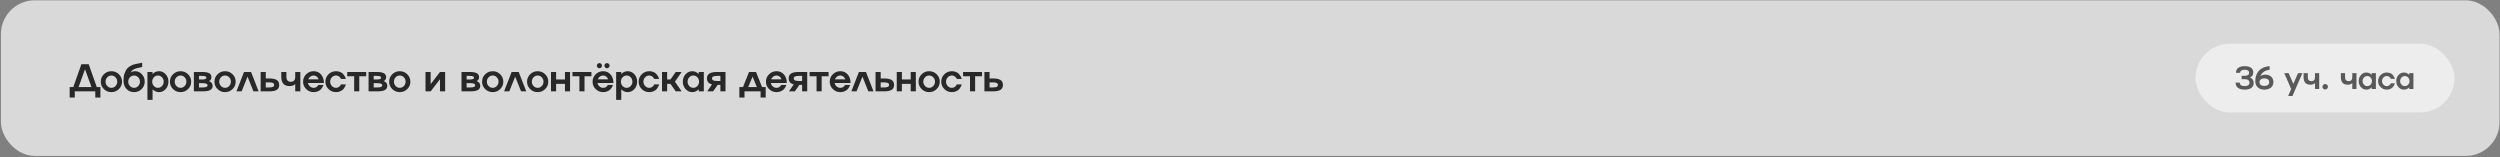 <?xml version="1.0" encoding="UTF-8"?> <svg xmlns="http://www.w3.org/2000/svg" width="1032" height="65" viewBox="0 0 1032 65" fill="none"><rect x="0" y="0" width="1032" height="65" fill="#808080" stroke="none"/><rect x="0.381" y="0.126" width="1031.43" height="64.232" rx="13.954" fill="#D9D9D9"></rect><path d="M33.592 26.511H36.615L39.943 35.94H41.451V40.276H39.334V37.714H30.873V40.276H28.756V35.94H30.264L33.592 26.511ZM35.092 28.581L32.443 35.94H37.772L35.092 28.581ZM41.6 33.714C41.6 32.521 42.027 31.503 42.882 30.659C43.736 29.815 44.77 29.394 45.983 29.394C47.202 29.394 48.236 29.815 49.085 30.659C49.939 31.503 50.366 32.521 50.366 33.714C50.366 34.907 49.939 35.925 49.085 36.769C48.236 37.612 47.202 38.034 45.983 38.034C44.77 38.034 43.736 37.612 42.882 36.769C42.027 35.925 41.6 34.907 41.6 33.714ZM44.28 35.503C44.754 36.008 45.322 36.261 45.983 36.261C46.645 36.261 47.212 36.008 47.686 35.503C48.16 35.008 48.397 34.412 48.397 33.714C48.397 33.021 48.16 32.422 47.686 31.917C47.212 31.417 46.645 31.167 45.983 31.167C45.322 31.167 44.754 31.417 44.28 31.917C43.806 32.422 43.569 33.021 43.569 33.714C43.569 34.412 43.806 35.008 44.28 35.503ZM55.804 29.394C56.887 29.394 57.817 29.815 58.593 30.659C59.359 31.503 59.742 32.521 59.742 33.714C59.742 34.907 59.314 35.925 58.46 36.769C57.611 37.612 56.577 38.034 55.359 38.034C54.067 38.034 53.015 37.592 52.202 36.706C51.385 35.826 50.976 34.675 50.976 33.253C50.976 32.107 51.13 31.102 51.437 30.237C51.744 29.373 52.111 28.711 52.538 28.253C52.971 27.789 53.499 27.399 54.124 27.081C54.77 26.763 55.338 26.555 55.827 26.456C56.192 26.383 56.739 26.279 57.468 26.144C58.041 26.045 58.447 25.953 58.687 25.87V27.651C58.484 27.724 58.195 27.795 57.82 27.862C57.58 27.904 57.228 27.977 56.765 28.081C56.478 28.144 56.132 28.248 55.726 28.394C54.934 28.69 54.327 29.206 53.906 29.94C54.473 29.576 55.106 29.394 55.804 29.394ZM53.656 35.503C54.13 36.008 54.697 36.261 55.359 36.261C56.02 36.261 56.588 36.008 57.062 35.503C57.536 35.008 57.773 34.412 57.773 33.714C57.773 33.005 57.536 32.404 57.062 31.909C56.583 31.414 56.015 31.167 55.359 31.167C54.702 31.167 54.135 31.414 53.656 31.909C53.182 32.404 52.945 33.005 52.945 33.714C52.945 34.412 53.182 35.008 53.656 35.503ZM65.648 29.394C66.721 29.394 67.638 29.815 68.398 30.659C69.154 31.498 69.531 32.516 69.531 33.714C69.531 34.912 69.154 35.93 68.398 36.769C67.638 37.612 66.721 38.034 65.648 38.034C64.602 38.034 63.711 37.638 62.977 36.847V41.237H60.859V29.714H62.977V30.581C63.711 29.789 64.602 29.394 65.648 29.394ZM63.523 35.511C63.982 36.011 64.539 36.261 65.195 36.261C65.846 36.261 66.406 36.011 66.875 35.511C67.338 35.016 67.57 34.417 67.57 33.714C67.57 33.016 67.338 32.414 66.875 31.909C66.406 31.414 65.846 31.167 65.195 31.167C64.544 31.167 63.987 31.414 63.523 31.909C63.06 32.414 62.828 33.016 62.828 33.714C62.828 34.417 63.06 35.016 63.523 35.511ZM70.149 33.714C70.149 32.521 70.576 31.503 71.43 30.659C72.284 29.815 73.318 29.394 74.532 29.394C75.751 29.394 76.784 29.815 77.633 30.659C78.487 31.503 78.915 32.521 78.915 33.714C78.915 34.907 78.487 35.925 77.633 36.769C76.784 37.612 75.751 38.034 74.532 38.034C73.318 38.034 72.284 37.612 71.43 36.769C70.576 35.925 70.149 34.907 70.149 33.714ZM72.829 35.503C73.303 36.008 73.87 36.261 74.532 36.261C75.193 36.261 75.761 36.008 76.235 35.503C76.709 35.008 76.946 34.412 76.946 33.714C76.946 33.021 76.709 32.422 76.235 31.917C75.761 31.417 75.193 31.167 74.532 31.167C73.87 31.167 73.303 31.417 72.829 31.917C72.355 32.422 72.118 33.021 72.118 33.714C72.118 34.412 72.355 35.008 72.829 35.503ZM86.275 33.472C87.259 33.821 87.756 34.472 87.767 35.425C87.767 36.227 87.436 36.808 86.775 37.167C86.113 37.532 85.051 37.714 83.587 37.714H80.032V29.714H83.431C84.775 29.714 85.751 29.886 86.361 30.23C86.975 30.568 87.282 31.11 87.282 31.855C87.282 32.625 86.947 33.164 86.275 33.472ZM83.431 31.331H82.15V32.815H83.431C84.613 32.815 85.204 32.571 85.204 32.081C85.204 31.815 85.061 31.625 84.775 31.511C84.493 31.391 84.045 31.331 83.431 31.331ZM82.15 36.097H83.587C84.322 36.097 84.853 36.026 85.181 35.886C85.514 35.74 85.681 35.511 85.681 35.198C85.681 34.61 84.983 34.318 83.587 34.323H82.15V36.097ZM88.525 33.714C88.525 32.521 88.952 31.503 89.806 30.659C90.661 29.815 91.695 29.394 92.908 29.394C94.127 29.394 95.161 29.815 96.01 30.659C96.864 31.503 97.291 32.521 97.291 33.714C97.291 34.907 96.864 35.925 96.01 36.769C95.161 37.612 94.127 38.034 92.908 38.034C91.695 38.034 90.661 37.612 89.806 36.769C88.952 35.925 88.525 34.907 88.525 33.714ZM91.205 35.503C91.679 36.008 92.247 36.261 92.908 36.261C93.57 36.261 94.137 36.008 94.611 35.503C95.085 35.008 95.322 34.412 95.322 33.714C95.322 33.021 95.085 32.422 94.611 31.917C94.137 31.417 93.57 31.167 92.908 31.167C92.247 31.167 91.679 31.417 91.205 31.917C90.731 32.422 90.494 33.021 90.494 33.714C90.494 34.412 90.731 35.008 91.205 35.503ZM100.729 29.714H103.643L106.76 37.714H104.62L102.19 31.636L99.752 37.714H97.612L100.729 29.714ZM109.714 32.386H111.105C112.542 32.386 113.592 32.599 114.253 33.026C114.915 33.453 115.245 34.13 115.245 35.058C115.245 35.985 114.915 36.659 114.253 37.081C113.592 37.503 112.542 37.714 111.105 37.714H107.597V29.714H109.714V32.386ZM109.714 36.097H111.105C111.829 36.097 112.352 36.016 112.675 35.855C113.003 35.688 113.167 35.422 113.167 35.058C113.167 34.683 113.003 34.414 112.675 34.253C112.352 34.086 111.829 34.003 111.105 34.003H109.714V36.097ZM121.871 31.636V29.714H123.98V37.714H121.871V34.722C121.314 35.263 120.525 35.534 119.504 35.534C117.243 35.534 116.113 34.235 116.113 31.636V29.714H118.222V31.636C118.222 33.052 118.832 33.761 120.051 33.761C121.264 33.761 121.871 33.052 121.871 31.636ZM129.489 36.261C130.004 36.261 130.431 36.12 130.77 35.839C131.025 35.62 131.218 35.401 131.348 35.183L131.411 35.058H133.504C133.478 35.141 133.447 35.25 133.411 35.386C133.369 35.521 133.246 35.758 133.043 36.097C132.835 36.451 132.598 36.753 132.332 37.003C132.051 37.269 131.663 37.505 131.168 37.714C130.663 37.927 130.103 38.034 129.489 38.034C128.275 38.034 127.241 37.612 126.387 36.769C125.533 35.925 125.106 34.907 125.106 33.714C125.106 32.521 125.533 31.503 126.387 30.659C127.241 29.815 128.275 29.394 129.489 29.394C130.733 29.394 131.749 29.847 132.536 30.753C133.322 31.654 133.715 32.823 133.715 34.261H127.121C127.236 34.834 127.52 35.31 127.973 35.69C128.416 36.071 128.921 36.261 129.489 36.261ZM129.489 31.167C128.989 31.167 128.538 31.313 128.137 31.605C127.741 31.901 127.444 32.284 127.246 32.753H131.536C131.374 32.284 131.108 31.901 130.739 31.605C130.358 31.313 129.942 31.167 129.489 31.167ZM138.708 36.261C139.14 36.261 139.531 36.138 139.88 35.894C140.218 35.649 140.453 35.412 140.583 35.183L140.755 34.831H142.771C142.765 34.847 142.758 34.875 142.747 34.917C142.737 34.959 142.724 35.003 142.708 35.05C142.698 35.092 142.687 35.133 142.677 35.175C142.646 35.295 142.526 35.55 142.317 35.94C142.12 36.315 141.885 36.641 141.614 36.917C141.338 37.209 140.948 37.467 140.442 37.69C139.922 37.92 139.343 38.034 138.708 38.034C137.495 38.034 136.461 37.612 135.606 36.769C134.752 35.925 134.325 34.907 134.325 33.714C134.325 32.521 134.752 31.503 135.606 30.659C136.461 29.815 137.495 29.394 138.708 29.394C139.349 29.394 139.927 29.503 140.442 29.722C140.958 29.946 141.351 30.211 141.622 30.519C141.893 30.826 142.122 31.138 142.31 31.456C142.502 31.774 142.63 32.047 142.692 32.276L142.771 32.597H140.755C140.724 32.472 140.63 32.305 140.474 32.097C140.364 31.946 140.231 31.8 140.075 31.659C139.919 31.524 139.716 31.409 139.466 31.315C139.221 31.216 138.968 31.167 138.708 31.167C138.047 31.167 137.479 31.417 137.005 31.917C136.531 32.422 136.294 33.021 136.294 33.714C136.294 34.412 136.531 35.008 137.005 35.503C137.479 36.008 138.047 36.261 138.708 36.261ZM148.31 37.714H146.201V31.487H143.334V29.714H151.162V31.487H148.31V37.714ZM158.389 33.472C159.373 33.821 159.871 34.472 159.881 35.425C159.881 36.227 159.55 36.808 158.889 37.167C158.228 37.532 157.165 37.714 155.701 37.714H152.147V29.714H155.545C156.889 29.714 157.866 29.886 158.475 30.23C159.09 30.568 159.397 31.11 159.397 31.855C159.397 32.625 159.061 33.164 158.389 33.472ZM155.545 31.331H154.264V32.815H155.545C156.728 32.815 157.319 32.571 157.319 32.081C157.319 31.815 157.175 31.625 156.889 31.511C156.608 31.391 156.16 31.331 155.545 31.331ZM154.264 36.097H155.701C156.436 36.097 156.967 36.026 157.295 35.886C157.629 35.74 157.795 35.511 157.795 35.198C157.795 34.61 157.097 34.318 155.701 34.323H154.264V36.097ZM160.64 33.714C160.64 32.521 161.067 31.503 161.921 30.659C162.775 29.815 163.809 29.394 165.022 29.394C166.241 29.394 167.275 29.815 168.124 30.659C168.978 31.503 169.405 32.521 169.405 33.714C169.405 34.907 168.978 35.925 168.124 36.769C167.275 37.612 166.241 38.034 165.022 38.034C163.809 38.034 162.775 37.612 161.921 36.769C161.067 35.925 160.64 34.907 160.64 33.714ZM163.319 35.503C163.793 36.008 164.361 36.261 165.022 36.261C165.684 36.261 166.252 36.008 166.726 35.503C167.199 35.008 167.436 34.412 167.436 33.714C167.436 33.021 167.199 32.422 166.726 31.917C166.252 31.417 165.684 31.167 165.022 31.167C164.361 31.167 163.793 31.417 163.319 31.917C162.845 32.422 162.608 33.021 162.608 33.714C162.608 34.412 162.845 35.008 163.319 35.503ZM177.766 34.737L181.633 29.714H183.75V37.714H181.633V32.69L177.766 37.714H175.649V29.714H177.766V34.737ZM196.751 33.472C197.736 33.821 198.233 34.472 198.244 35.425C198.244 36.227 197.913 36.808 197.251 37.167C196.59 37.532 195.528 37.714 194.064 37.714H190.509V29.714H193.908C195.251 29.714 196.228 29.886 196.837 30.23C197.452 30.568 197.759 31.11 197.759 31.855C197.759 32.625 197.423 33.164 196.751 33.472ZM193.908 31.331H192.626V32.815H193.908C195.09 32.815 195.681 32.571 195.681 32.081C195.681 31.815 195.538 31.625 195.251 31.511C194.97 31.391 194.522 31.331 193.908 31.331ZM192.626 36.097H194.064C194.798 36.097 195.33 36.026 195.658 35.886C195.991 35.74 196.158 35.511 196.158 35.198C196.158 34.61 195.46 34.318 194.064 34.323H192.626V36.097ZM199.002 33.714C199.002 32.521 199.429 31.503 200.283 30.659C201.138 29.815 202.171 29.394 203.385 29.394C204.604 29.394 205.638 29.815 206.486 30.659C207.341 31.503 207.768 32.521 207.768 33.714C207.768 34.907 207.341 35.925 206.486 36.769C205.638 37.612 204.604 38.034 203.385 38.034C202.171 38.034 201.138 37.612 200.283 36.769C199.429 35.925 199.002 34.907 199.002 33.714ZM201.682 35.503C202.156 36.008 202.723 36.261 203.385 36.261C204.046 36.261 204.614 36.008 205.088 35.503C205.562 35.008 205.799 34.412 205.799 33.714C205.799 33.021 205.562 32.422 205.088 31.917C204.614 31.417 204.046 31.167 203.385 31.167C202.723 31.167 202.156 31.417 201.682 31.917C201.208 32.422 200.971 33.021 200.971 33.714C200.971 34.412 201.208 35.008 201.682 35.503ZM211.206 29.714H214.12L217.237 37.714H215.096L212.667 31.636L210.229 37.714H208.089L211.206 29.714ZM217.566 33.714C217.566 32.521 217.993 31.503 218.847 30.659C219.701 29.815 220.735 29.394 221.949 29.394C223.167 29.394 224.201 29.815 225.05 30.659C225.904 31.503 226.331 32.521 226.331 33.714C226.331 34.907 225.904 35.925 225.05 36.769C224.201 37.612 223.167 38.034 221.949 38.034C220.735 38.034 219.701 37.612 218.847 36.769C217.993 35.925 217.566 34.907 217.566 33.714ZM220.246 35.503C220.72 36.008 221.287 36.261 221.949 36.261C222.61 36.261 223.178 36.008 223.652 35.503C224.126 35.008 224.363 34.412 224.363 33.714C224.363 33.021 224.126 32.422 223.652 31.917C223.178 31.417 222.61 31.167 221.949 31.167C221.287 31.167 220.72 31.417 220.246 31.917C219.772 32.422 219.535 33.021 219.535 33.714C219.535 34.412 219.772 35.008 220.246 35.503ZM233.215 32.815V29.714H235.324V37.714H233.215V34.612H229.566V37.714H227.449V29.714H229.566V32.815H233.215ZM241.286 37.714H239.176V31.487H236.309V29.714H244.137V31.487H241.286V37.714ZM250.568 28.175C250.271 28.175 250.018 28.071 249.81 27.862C249.602 27.659 249.497 27.412 249.497 27.12C249.497 26.823 249.602 26.571 249.81 26.362C250.013 26.154 250.266 26.05 250.568 26.05C250.854 26.05 251.102 26.154 251.31 26.362C251.518 26.571 251.622 26.823 251.622 27.12C251.622 27.407 251.518 27.654 251.31 27.862C251.102 28.071 250.854 28.175 250.568 28.175ZM247.427 28.175C247.141 28.175 246.893 28.071 246.685 27.862C246.477 27.659 246.372 27.412 246.372 27.12C246.372 26.823 246.477 26.571 246.685 26.362C246.893 26.154 247.141 26.05 247.427 26.05C247.729 26.05 247.984 26.154 248.193 26.362C248.401 26.571 248.505 26.823 248.505 27.12C248.505 27.407 248.401 27.654 248.193 27.862C247.984 28.071 247.729 28.175 247.427 28.175ZM248.997 36.261C249.513 36.261 249.94 36.12 250.279 35.839C250.534 35.62 250.727 35.401 250.857 35.183L250.919 35.058H253.013C252.987 35.141 252.956 35.25 252.919 35.386C252.878 35.521 252.755 35.758 252.552 36.097C252.344 36.451 252.107 36.753 251.841 37.003C251.56 37.269 251.172 37.505 250.677 37.714C250.172 37.927 249.612 38.034 248.997 38.034C247.784 38.034 246.75 37.612 245.896 36.769C245.042 35.925 244.615 34.907 244.615 33.714C244.615 32.521 245.042 31.503 245.896 30.659C246.75 29.815 247.784 29.394 248.997 29.394C250.242 29.394 251.258 29.847 252.044 30.753C252.831 31.654 253.224 32.823 253.224 34.261H246.63C246.745 34.834 247.029 35.31 247.482 35.69C247.925 36.071 248.43 36.261 248.997 36.261ZM248.997 31.167C248.497 31.167 248.047 31.313 247.646 31.605C247.25 31.901 246.953 32.284 246.755 32.753H251.044C250.883 32.284 250.617 31.901 250.247 31.605C249.867 31.313 249.451 31.167 248.997 31.167ZM259.131 29.394C260.204 29.394 261.12 29.815 261.881 30.659C262.636 31.498 263.014 32.516 263.014 33.714C263.014 34.912 262.636 35.93 261.881 36.769C261.12 37.612 260.204 38.034 259.131 38.034C258.084 38.034 257.193 37.638 256.459 36.847V41.237H254.342V29.714H256.459V30.581C257.193 29.789 258.084 29.394 259.131 29.394ZM257.006 35.511C257.464 36.011 258.021 36.261 258.678 36.261C259.329 36.261 259.889 36.011 260.357 35.511C260.821 35.016 261.053 34.417 261.053 33.714C261.053 33.016 260.821 32.414 260.357 31.909C259.889 31.414 259.329 31.167 258.678 31.167C258.027 31.167 257.469 31.414 257.006 31.909C256.542 32.414 256.311 33.016 256.311 33.714C256.311 34.417 256.542 35.016 257.006 35.511ZM268.014 36.261C268.447 36.261 268.837 36.138 269.186 35.894C269.525 35.649 269.759 35.412 269.889 35.183L270.061 34.831H272.077C272.072 34.847 272.064 34.875 272.053 34.917C272.043 34.959 272.03 35.003 272.014 35.05C272.004 35.092 271.993 35.133 271.983 35.175C271.952 35.295 271.832 35.55 271.624 35.94C271.426 36.315 271.191 36.641 270.921 36.917C270.645 37.209 270.254 37.467 269.749 37.69C269.228 37.92 268.65 38.034 268.014 38.034C266.801 38.034 265.767 37.612 264.913 36.769C264.059 35.925 263.631 34.907 263.631 33.714C263.631 32.521 264.059 31.503 264.913 30.659C265.767 29.815 266.801 29.394 268.014 29.394C268.655 29.394 269.233 29.503 269.749 29.722C270.264 29.946 270.658 30.211 270.928 30.519C271.199 30.826 271.428 31.138 271.616 31.456C271.809 31.774 271.936 32.047 271.999 32.276L272.077 32.597H270.061C270.03 32.472 269.936 32.305 269.78 32.097C269.671 31.946 269.538 31.8 269.381 31.659C269.225 31.524 269.022 31.409 268.772 31.315C268.527 31.216 268.275 31.167 268.014 31.167C267.353 31.167 266.785 31.417 266.311 31.917C265.837 32.422 265.6 33.021 265.6 33.714C265.6 34.412 265.837 35.008 266.311 35.503C266.785 36.008 267.353 36.261 268.014 36.261ZM278.945 29.714H281.382L278.624 33.714L281.382 37.714H278.945L276.757 34.612H275.398V37.714H273.281V29.714H275.398V32.815H276.757L278.945 29.714ZM288.43 30.581V29.714H290.539V37.714H288.43V36.847C287.669 37.638 286.779 38.034 285.758 38.034C284.685 38.034 283.768 37.612 283.008 36.769C282.247 35.92 281.867 34.901 281.867 33.714C281.867 32.526 282.247 31.508 283.008 30.659C283.768 29.815 284.685 29.394 285.758 29.394C286.779 29.394 287.669 29.789 288.43 30.581ZM284.531 35.511C284.995 36.011 285.552 36.261 286.203 36.261C286.854 36.261 287.411 36.011 287.875 35.511C288.338 35.016 288.57 34.417 288.57 33.714C288.57 33.016 288.338 32.414 287.875 31.909C287.411 31.414 286.854 31.167 286.203 31.167C285.552 31.167 284.995 31.414 284.531 31.909C284.068 32.414 283.836 33.016 283.836 33.714C283.836 34.417 284.068 35.016 284.531 35.511ZM295.985 29.714H299.485V37.714H297.376V35.042H296.258L294.368 37.714H291.938L293.922 34.831C292.542 34.513 291.847 33.693 291.836 32.37C291.836 31.448 292.167 30.776 292.829 30.355C293.495 29.927 294.547 29.714 295.985 29.714ZM295.985 33.425H297.376V31.331H295.985C295.261 31.331 294.735 31.414 294.407 31.581C294.084 31.742 293.922 32.005 293.922 32.37C293.922 32.745 294.084 33.016 294.407 33.183C294.735 33.344 295.261 33.425 295.985 33.425ZM312.096 29.714L314.572 35.94H316.08V40.276H313.971V37.714H307.33V40.276H305.213V35.94H306.721L309.197 29.714H312.096ZM310.658 31.636L308.861 35.94H312.431L310.658 31.636ZM320.565 36.261C321.081 36.261 321.508 36.12 321.846 35.839C322.101 35.62 322.294 35.401 322.424 35.183L322.487 35.058H324.581C324.554 35.141 324.523 35.25 324.487 35.386C324.445 35.521 324.323 35.758 324.12 36.097C323.911 36.451 323.674 36.753 323.409 37.003C323.127 37.269 322.739 37.505 322.245 37.714C321.739 37.927 321.179 38.034 320.565 38.034C319.351 38.034 318.318 37.612 317.463 36.769C316.609 35.925 316.182 34.907 316.182 33.714C316.182 32.521 316.609 31.503 317.463 30.659C318.318 29.815 319.351 29.394 320.565 29.394C321.81 29.394 322.825 29.847 323.612 30.753C324.398 31.654 324.791 32.823 324.791 34.261H318.198C318.312 34.834 318.596 35.31 319.049 35.69C319.492 36.071 319.997 36.261 320.565 36.261ZM320.565 31.167C320.065 31.167 319.614 31.313 319.213 31.605C318.818 31.901 318.521 32.284 318.323 32.753H322.612C322.45 32.284 322.185 31.901 321.815 31.605C321.435 31.313 321.018 31.167 320.565 31.167ZM329.722 29.714H333.222V37.714H331.112V35.042H329.995L328.105 37.714H325.675L327.659 34.831C326.279 34.513 325.584 33.693 325.573 32.37C325.573 31.448 325.904 30.776 326.566 30.355C327.232 29.927 328.284 29.714 329.722 29.714ZM329.722 33.425H331.112V31.331H329.722C328.998 31.331 328.472 31.414 328.144 31.581C327.821 31.742 327.659 32.005 327.659 32.37C327.659 32.745 327.821 33.016 328.144 33.183C328.472 33.344 328.998 33.425 329.722 33.425ZM339.183 37.714H337.074V31.487H334.207V29.714H342.035V31.487H339.183V37.714ZM346.895 36.261C347.411 36.261 347.838 36.12 348.176 35.839C348.431 35.62 348.624 35.401 348.754 35.183L348.817 35.058H350.911C350.885 35.141 350.853 35.25 350.817 35.386C350.775 35.521 350.653 35.758 350.45 36.097C350.241 36.451 350.004 36.753 349.739 37.003C349.457 37.269 349.069 37.505 348.575 37.714C348.069 37.927 347.51 38.034 346.895 38.034C345.681 38.034 344.648 37.612 343.793 36.769C342.939 35.925 342.512 34.907 342.512 33.714C342.512 32.521 342.939 31.503 343.793 30.659C344.648 29.815 345.681 29.394 346.895 29.394C348.14 29.394 349.155 29.847 349.942 30.753C350.728 31.654 351.121 32.823 351.121 34.261H344.528C344.642 34.834 344.926 35.31 345.379 35.69C345.822 36.071 346.327 36.261 346.895 36.261ZM346.895 31.167C346.395 31.167 345.944 31.313 345.543 31.605C345.148 31.901 344.851 32.284 344.653 32.753H348.942C348.78 32.284 348.515 31.901 348.145 31.605C347.765 31.313 347.348 31.167 346.895 31.167ZM354.56 29.714H357.474L360.591 37.714H358.45L356.021 31.636L353.583 37.714H351.442L354.56 29.714ZM363.545 32.386H364.935C366.373 32.386 367.422 32.599 368.084 33.026C368.745 33.453 369.076 34.13 369.076 35.058C369.076 35.985 368.745 36.659 368.084 37.081C367.422 37.503 366.373 37.714 364.935 37.714H361.427V29.714H363.545V32.386ZM363.545 36.097H364.935C365.659 36.097 366.183 36.016 366.506 35.855C366.834 35.688 366.998 35.422 366.998 35.058C366.998 34.683 366.834 34.414 366.506 34.253C366.183 34.086 365.659 34.003 364.935 34.003H363.545V36.097ZM375.944 32.815V29.714H378.053V37.714H375.944V34.612H372.295V37.714H370.178V29.714H372.295V32.815H375.944ZM379.171 33.714C379.171 32.521 379.598 31.503 380.452 30.659C381.306 29.815 382.34 29.394 383.554 29.394C384.772 29.394 385.806 29.815 386.655 30.659C387.509 31.503 387.936 32.521 387.936 33.714C387.936 34.907 387.509 35.925 386.655 36.769C385.806 37.612 384.772 38.034 383.554 38.034C382.34 38.034 381.306 37.612 380.452 36.769C379.598 35.925 379.171 34.907 379.171 33.714ZM381.851 35.503C382.325 36.008 382.892 36.261 383.554 36.261C384.215 36.261 384.783 36.008 385.257 35.503C385.731 35.008 385.968 34.412 385.968 33.714C385.968 33.021 385.731 32.422 385.257 31.917C384.783 31.417 384.215 31.167 383.554 31.167C382.892 31.167 382.325 31.417 381.851 31.917C381.377 32.422 381.14 33.021 381.14 33.714C381.14 34.412 381.377 35.008 381.851 35.503ZM392.929 36.261C393.362 36.261 393.752 36.138 394.101 35.894C394.44 35.649 394.674 35.412 394.804 35.183L394.976 34.831H396.992C396.987 34.847 396.979 34.875 396.968 34.917C396.958 34.959 396.945 35.003 396.929 35.05C396.919 35.092 396.908 35.133 396.898 35.175C396.867 35.295 396.747 35.55 396.539 35.94C396.341 36.315 396.106 36.641 395.836 36.917C395.559 37.209 395.169 37.467 394.664 37.69C394.143 37.92 393.565 38.034 392.929 38.034C391.716 38.034 390.682 37.612 389.828 36.769C388.974 35.925 388.546 34.907 388.546 33.714C388.546 32.521 388.974 31.503 389.828 30.659C390.682 29.815 391.716 29.394 392.929 29.394C393.57 29.394 394.148 29.503 394.664 29.722C395.179 29.946 395.573 30.211 395.843 30.519C396.114 30.826 396.343 31.138 396.531 31.456C396.724 31.774 396.851 32.047 396.914 32.276L396.992 32.597H394.976C394.945 32.472 394.851 32.305 394.695 32.097C394.586 31.946 394.453 31.8 394.296 31.659C394.14 31.524 393.937 31.409 393.687 31.315C393.442 31.216 393.19 31.167 392.929 31.167C392.268 31.167 391.7 31.417 391.226 31.917C390.752 32.422 390.515 33.021 390.515 33.714C390.515 34.412 390.752 35.008 391.226 35.503C391.7 36.008 392.268 36.261 392.929 36.261ZM402.531 37.714H400.422V31.487H397.555V29.714H405.383V31.487H402.531V37.714ZM408.485 32.386H409.876C411.313 32.386 412.363 32.599 413.024 33.026C413.686 33.453 414.016 34.13 414.016 35.058C414.016 35.985 413.686 36.659 413.024 37.081C412.363 37.503 411.313 37.714 409.876 37.714H406.368V29.714H408.485V32.386ZM408.485 36.097H409.876C410.6 36.097 411.123 36.016 411.446 35.855C411.774 35.688 411.938 35.422 411.938 35.058C411.938 34.683 411.774 34.414 411.446 34.253C411.123 34.086 410.6 34.003 409.876 34.003H408.485V36.097Z" fill="#282828"></path><rect x="906.284" y="18.06" width="106.932" height="28.365" rx="14.182" fill="white" fill-opacity="0.52"></rect><path d="M928.822 31.979C929.815 32.41 930.314 33.173 930.318 34.268C930.318 35.15 929.994 35.828 929.346 36.301C928.703 36.77 927.782 37.004 926.585 37.004C925.387 37.004 924.466 36.753 923.823 36.25C923.175 35.743 922.851 35.029 922.851 34.108H924.584C924.584 34.573 924.754 34.929 925.095 35.176C925.44 35.419 925.937 35.54 926.585 35.54C927.224 35.54 927.718 35.414 928.068 35.163C928.413 34.912 928.586 34.56 928.586 34.108C928.586 33.656 928.413 33.305 928.068 33.053C927.727 32.806 927.232 32.682 926.585 32.682H925.351V31.295H926.585C927.177 31.295 927.633 31.186 927.953 30.969C928.272 30.752 928.432 30.441 928.432 30.036C928.432 29.635 928.272 29.326 927.953 29.109C927.633 28.891 927.177 28.783 926.585 28.783C925.992 28.783 925.536 28.891 925.216 29.109C924.897 29.326 924.737 29.639 924.737 30.049H923.011C923.011 29.179 923.322 28.503 923.944 28.022C924.566 27.549 925.447 27.312 926.585 27.312C927.727 27.312 928.609 27.534 929.231 27.977C929.849 28.425 930.158 29.06 930.158 29.882C930.158 30.863 929.713 31.562 928.822 31.979ZM935.171 30.822C936.151 30.822 936.946 31.103 937.556 31.666C938.157 32.229 938.457 32.977 938.457 33.91C938.457 34.848 938.118 35.598 937.441 36.16C936.754 36.723 935.851 37.004 934.73 37.004C933.596 37.004 932.693 36.689 932.019 36.058C931.337 35.432 930.996 34.59 930.996 33.533C930.996 32.199 931.246 31.101 931.744 30.24C932.234 29.384 932.803 28.764 933.451 28.38C934.184 27.945 934.822 27.666 935.363 27.542C935.985 27.406 936.428 27.329 936.693 27.312H936.891V28.834C936.87 28.834 936.769 28.838 936.59 28.847C936.458 28.851 936.215 28.902 935.862 29C935.521 29.094 935.19 29.224 934.871 29.39C934.568 29.548 934.242 29.808 933.892 30.17C933.539 30.528 933.264 30.952 933.068 31.442C933.635 31.029 934.336 30.822 935.171 30.822ZM932.723 33.916C932.723 34.398 932.904 34.779 933.266 35.061C933.628 35.342 934.116 35.483 934.73 35.483C935.339 35.483 935.825 35.34 936.188 35.054C936.55 34.773 936.731 34.394 936.731 33.916C936.731 33.439 936.55 33.058 936.188 32.772C935.825 32.486 935.339 32.344 934.73 32.344C934.116 32.344 933.628 32.486 933.266 32.772C932.904 33.058 932.723 33.439 932.723 33.916ZM946.693 34.607L948.642 30.196H950.433L946.335 39.626H944.544L945.798 36.742L942.946 30.196H944.743L946.693 34.607ZM955.637 31.768V30.196H957.363V36.742H955.637V34.294C955.181 34.737 954.535 34.959 953.7 34.959C951.85 34.959 950.925 33.895 950.925 31.768V30.196H952.652V31.768C952.652 32.928 953.15 33.507 954.148 33.507C955.141 33.507 955.637 32.928 955.637 31.768ZM959.032 35.01C959.25 34.792 959.516 34.684 959.832 34.684C960.147 34.684 960.415 34.792 960.637 35.01C960.859 35.231 960.97 35.498 960.97 35.809C960.97 36.124 960.859 36.393 960.637 36.614C960.415 36.84 960.147 36.953 959.832 36.953C959.512 36.953 959.245 36.84 959.032 36.614C958.811 36.393 958.7 36.124 958.7 35.809C958.7 35.498 958.811 35.231 959.032 35.01ZM971.021 31.768V30.196H972.747V36.742H971.021V34.294C970.565 34.737 969.919 34.959 969.083 34.959C967.234 34.959 966.309 33.895 966.309 31.768V30.196H968.035V31.768C968.035 32.928 968.534 33.507 969.531 33.507C970.524 33.507 971.021 32.928 971.021 31.768ZM979.038 30.905V30.196H980.764V36.742H979.038V36.032C978.416 36.68 977.687 37.004 976.852 37.004C975.974 37.004 975.224 36.659 974.601 35.969C973.979 35.274 973.668 34.441 973.668 33.469C973.668 32.497 973.979 31.664 974.601 30.969C975.224 30.279 975.974 29.933 976.852 29.933C977.687 29.933 978.416 30.257 979.038 30.905ZM975.848 34.939C976.227 35.349 976.683 35.553 977.216 35.553C977.749 35.553 978.205 35.349 978.584 34.939C978.964 34.534 979.153 34.044 979.153 33.469C979.153 32.898 978.964 32.406 978.584 31.992C978.205 31.587 977.749 31.385 977.216 31.385C976.683 31.385 976.227 31.587 975.848 31.992C975.469 32.406 975.279 32.898 975.279 33.469C975.279 34.044 975.469 34.534 975.848 34.939ZM985.272 35.553C985.626 35.553 985.945 35.453 986.231 35.253C986.508 35.052 986.7 34.858 986.806 34.671L986.947 34.383H988.596C988.592 34.396 988.586 34.419 988.577 34.453C988.569 34.487 988.558 34.524 988.545 34.562C988.537 34.596 988.528 34.63 988.52 34.664C988.494 34.762 988.396 34.971 988.226 35.291C988.064 35.598 987.872 35.864 987.65 36.09C987.424 36.329 987.105 36.54 986.691 36.723C986.265 36.91 985.792 37.004 985.272 37.004C984.279 37.004 983.433 36.659 982.734 35.969C982.035 35.278 981.685 34.445 981.685 33.469C981.685 32.493 982.035 31.66 982.734 30.969C983.433 30.279 984.279 29.933 985.272 29.933C985.796 29.933 986.269 30.023 986.691 30.202C987.113 30.385 987.435 30.603 987.657 30.854C987.878 31.106 988.066 31.361 988.219 31.621C988.377 31.881 988.481 32.105 988.532 32.292L988.596 32.555H986.947C986.921 32.452 986.845 32.316 986.717 32.145C986.627 32.022 986.519 31.903 986.391 31.788C986.263 31.677 986.097 31.583 985.892 31.506C985.692 31.425 985.485 31.385 985.272 31.385C984.731 31.385 984.266 31.589 983.878 31.998C983.49 32.412 983.296 32.902 983.296 33.469C983.296 34.04 983.49 34.528 983.878 34.933C984.266 35.346 984.731 35.553 985.272 35.553ZM994.536 30.905V30.196H996.262V36.742H994.536V36.032C993.914 36.68 993.185 37.004 992.35 37.004C991.472 37.004 990.722 36.659 990.099 35.969C989.477 35.274 989.166 34.441 989.166 33.469C989.166 32.497 989.477 31.664 990.099 30.969C990.722 30.279 991.472 29.933 992.35 29.933C993.185 29.933 993.914 30.257 994.536 30.905ZM991.346 34.939C991.725 35.349 992.181 35.553 992.714 35.553C993.247 35.553 993.703 35.349 994.082 34.939C994.462 34.534 994.651 34.044 994.651 33.469C994.651 32.898 994.462 32.406 994.082 31.992C993.703 31.587 993.247 31.385 992.714 31.385C992.181 31.385 991.725 31.587 991.346 31.992C990.967 32.406 990.777 32.898 990.777 33.469C990.777 34.044 990.967 34.534 991.346 34.939Z" fill="#595959"></path></svg> 
